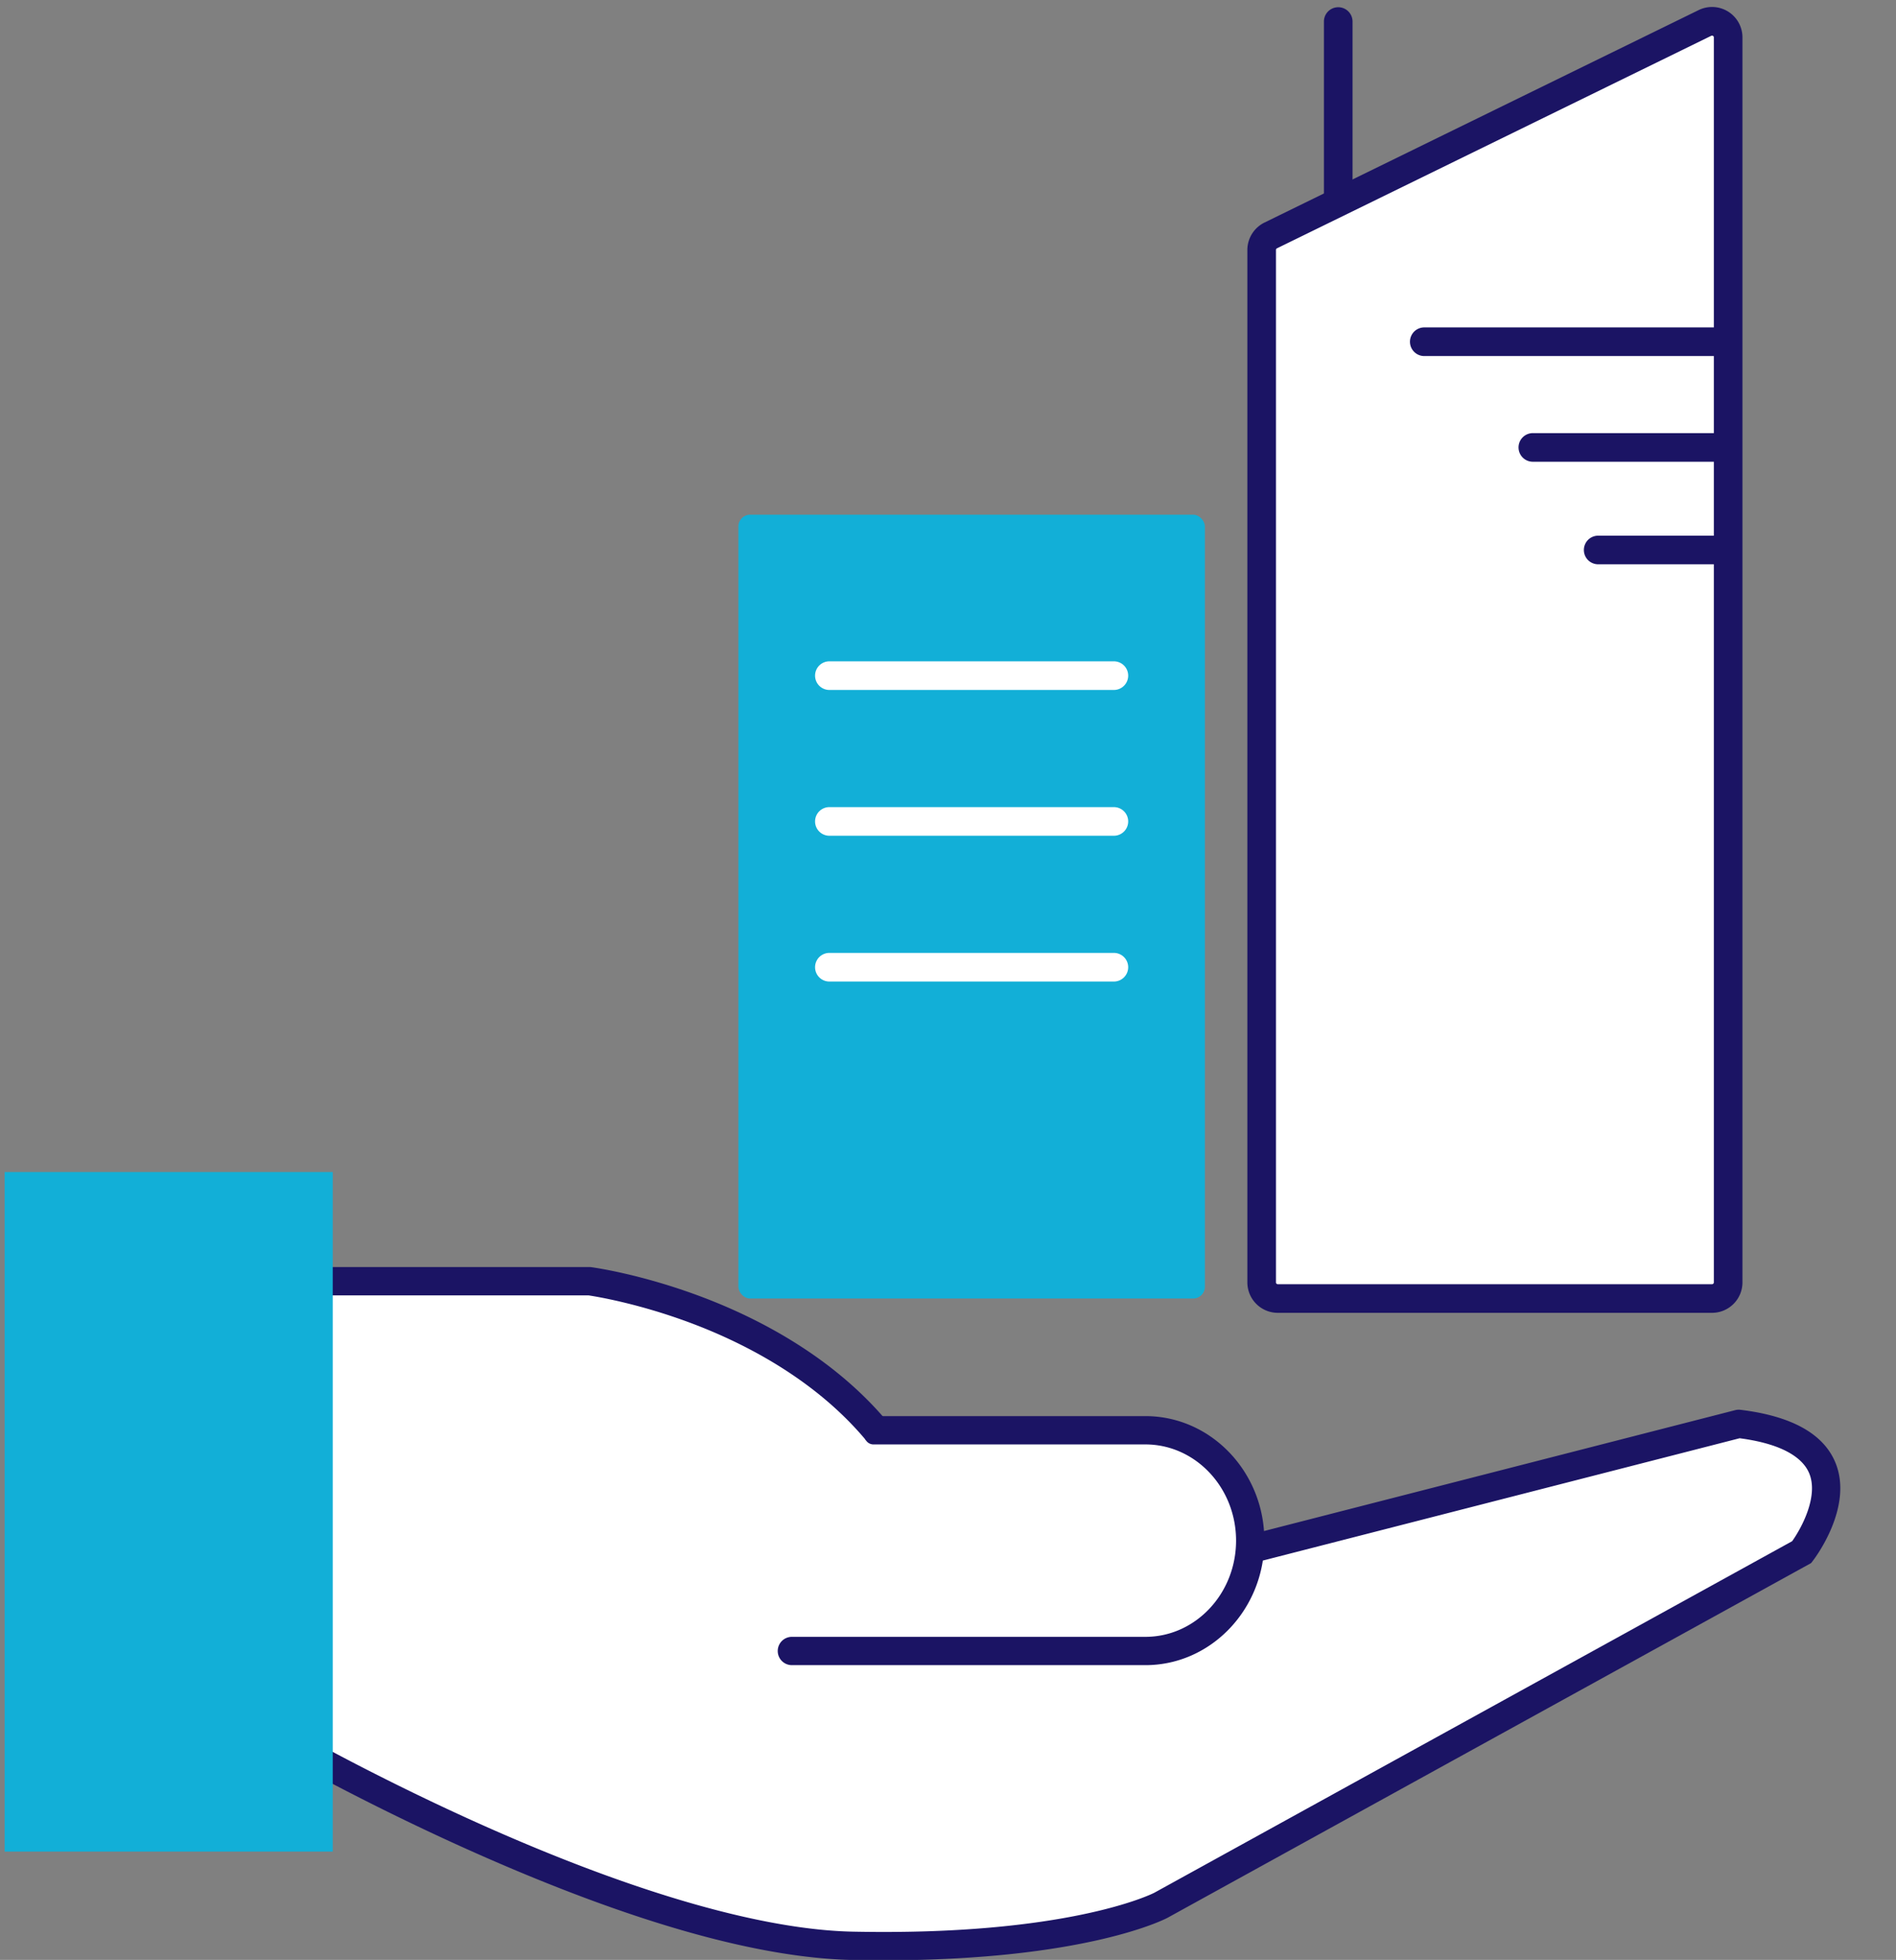 <?xml version="1.0" encoding="UTF-8"?> <svg xmlns="http://www.w3.org/2000/svg" id="Layer_1" data-name="Layer 1" viewBox="0 0 1393.8 1440"><rect x="0" y="0" width="1393.8" height="1440" fill="#808080" stroke="none"/><path d="M651.206,1061.427C574.845,964,435.289,945.569,435.289,945.569H224.638L207.4,1281.805s257.868,148.77,421.515,152.076,226.46-29.754,226.46-29.754l471.105-259.52s62.814-81-46.284-94.221l-386.8,99.18" style="fill:#fff"></path><path d="M649.709,1440.29c-7.451,0-15.106-.076-23.014-.235-69.255-1.4-162.157-27.7-276.126-78.167-84.453-37.4-149.727-74.924-150.376-75.3l-5.516-3.182,18.068-352.464H433.96l.678.09c1.474.195,36.6,4.96,81.638,21.976,41.781,15.784,100.176,45.559,141.1,97.777l-16.371,12.832c-37.847-48.289-92.448-76.119-131.587-90.963-39.692-15.053-72.017-20.193-76.882-20.911H232.507l-16.4,319.947c17.328,9.7,73.626,40.519,143.081,71.264,109.776,48.594,202.424,74.98,267.927,76.3,157.041,3.174,219.175-27.426,221.352-28.531l469-258.36c6.826-9.6,19.575-33.078,12.494-49.96-3.86-9.2-15.884-21.048-51.106-25.68l-384.882,98.687-5.166-20.148,386.8-99.181a10.4,10.4,0,0,1,3.836-.25h0c37.478,4.543,60.94,17.532,69.733,38.606,13.693,32.823-15.244,70.716-16.482,72.314l-1.318,1.7L858.209,1409.106C855.676,1410.439,797.163,1440.287,649.709,1440.29Z" style="fill:#1b1464"></path><path d="M851.579,1058.21H634.536c2.121,5.358,1.691,11.683-2.907,18.106-16.535,23.1-35.634,45.884-45.2,72.853-6.94,19.562-10.963,39.8-17.43,59.423H851.579c37.349,0,67.908-33.837,67.908-75.193S888.928,1058.21,851.579,1058.21Z" style="fill:#fff"></path><rect x="3.428" y="861.138" width="241.168" height="499.297" style="fill:#12afd7"></rect><path d="M571.734,1213.04H842.023c42.374,0,77.043-36.49,77.043-81.088s-34.669-81.085-77.043-81.085H640.709" style="fill:#fff"></path><path d="M842.024,1223.439H582.134a10.4,10.4,0,0,1-10.4-10.4h0a10.4,10.4,0,0,1,10.4-10.4h259.89c36.746,0,66.641-31.71,66.641-70.687s-29.895-70.685-66.641-70.685H642.112a6.609,6.609,0,0,1-6.609-6.609v-14.192H842.024c48.215,0,87.442,41.041,87.442,91.486S890.239,1223.439,842.024,1223.439Z" style="fill:#1b1464"></path><rect x="542.809" y="378.172" width="342.925" height="575.888" rx="8.582" style="fill:#12afd7"></rect><path d="M1258.566,954.06H939.325a11.842,11.842,0,0,1-11.842-11.842h0V183.635A11.844,11.844,0,0,1,934.122,173L1253.364,16.852a11.842,11.842,0,0,1,17.045,10.638V942.218a11.842,11.842,0,0,1-11.842,11.842Z" style="fill:#fff"></path><path d="M1258.567,964.579H939.325a22.386,22.386,0,0,1-22.361-22.361V183.635A22.5,22.5,0,0,1,929.5,163.547L1248.741,7.4a22.364,22.364,0,0,1,29.914,10.264,22.489,22.489,0,0,1,2.273,9.825V942.218A22.386,22.386,0,0,1,1258.567,964.579Zm-.006-938.415a1.29,1.29,0,0,0-.575.138L938.743,182.446a1.33,1.33,0,0,0-.74,1.186V942.218a1.325,1.325,0,0,0,1.322,1.322h319.242a1.324,1.324,0,0,0,1.321-1.322V27.49a1.329,1.329,0,0,0-.135-.583,1.278,1.278,0,0,0-.758-.668A1.33,1.33,0,0,0,1258.561,26.164Z" style="fill:#1b1464"></path><path d="M818.84,721.169H609.7a10.52,10.52,0,0,1,0-21.04H818.84a10.52,10.52,0,0,1,0,21.04Z" style="fill:#fff"></path><path d="M818.84,614.052H609.7a10.52,10.52,0,0,1,0-21.04H818.84a10.52,10.52,0,0,1,0,21.04Z" style="fill:#fff"></path><path d="M818.84,506.934H609.7a10.52,10.52,0,1,1,0-21.04H818.84a10.52,10.52,0,0,1,0,21.04Z" style="fill:#fff"></path><path d="M1268.459,414.616h-93.591a10.52,10.52,0,0,1,0-21.04h93.591a10.52,10.52,0,0,1,0,21.04Z" style="fill:#1b1464"></path><path d="M1266.72,339.261H1126.839a10.52,10.52,0,0,1,0-21.04H1266.72a10.52,10.52,0,0,1,0,21.04Z" style="fill:#1b1464"></path><path d="M1265.78,261.6H1047.025a10.52,10.52,0,0,1,0-21.04H1265.78a10.52,10.52,0,0,1,0,21.04Z" style="fill:#1b1464"></path><path d="M983.77,153.831a10.52,10.52,0,0,1-10.52-10.52V15.931a10.52,10.52,0,1,1,21.039,0v127.38A10.52,10.52,0,0,1,983.77,153.831Z" style="fill:#1b1464"></path></svg> 